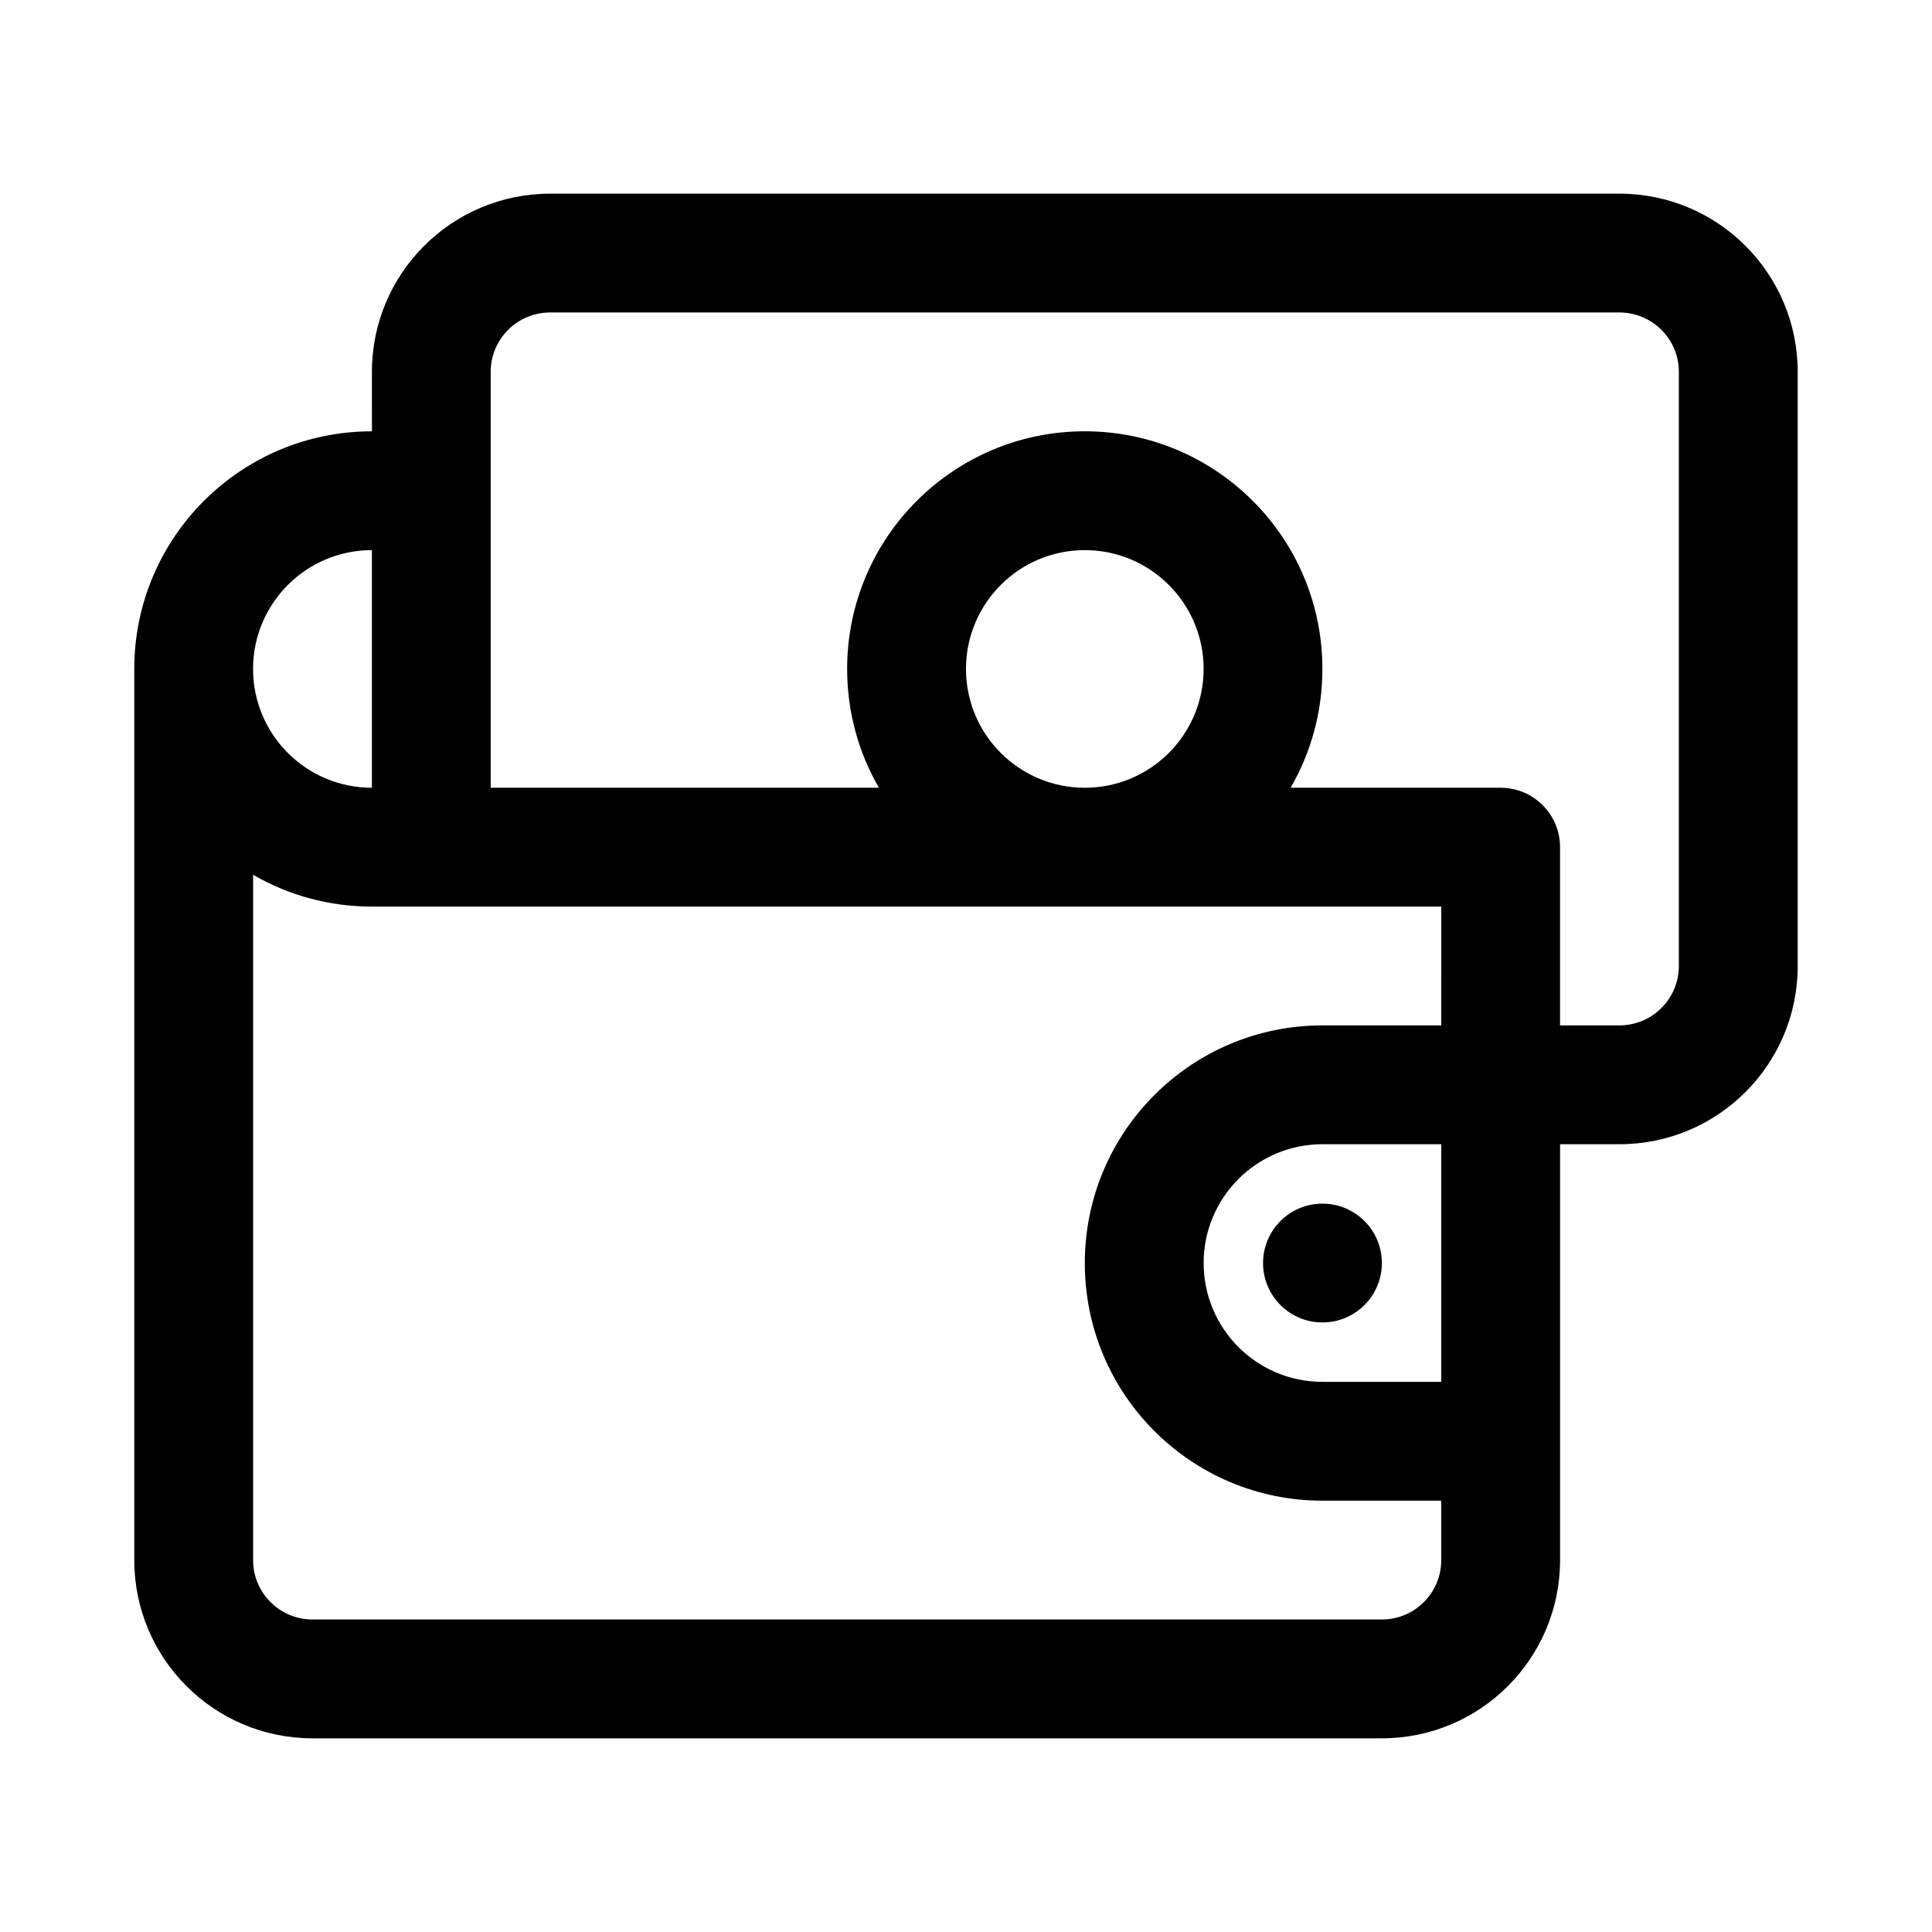 <?xml version="1.0" encoding="UTF-8"?>
<!-- Uploaded to: SVG Repo, www.svgrepo.com, Generator: SVG Repo Mixer Tools -->
<svg fill="#000000" width="800px" height="800px" version="1.1" viewBox="144 144 512 512" xmlns="http://www.w3.org/2000/svg">
 <g>
  <path d="m510.21 478.72c0 8.695-7.047 15.742-15.746 15.742-8.695 0-15.742-7.047-15.742-15.742s7.047-15.742 15.742-15.742c8.699 0 15.746 7.047 15.746 15.742z"/>
  <path d="m242.56 242.56c0-26.086 21.145-47.234 47.23-47.234h283.39c26.086 0 47.23 21.148 47.23 47.234v157.44c0 26.086-21.145 47.23-47.23 47.23h-15.746v110.21c0 26.086-21.145 47.234-47.23 47.234h-283.39c-26.086 0-47.23-21.148-47.23-47.234v-236.16c0-34.781 28.195-62.977 62.977-62.977zm251.9 204.67c-17.391 0-31.484 14.098-31.484 31.488s14.094 31.488 31.484 31.488h31.488v-62.977zm31.488-31.488h-31.488c-34.777 0-62.973 28.195-62.973 62.977s28.195 62.977 62.973 62.977h31.488v15.742c0 8.695-7.047 15.746-15.742 15.746h-283.39c-8.695 0-15.742-7.051-15.742-15.746v-181.61c9.262 5.359 20.016 8.426 31.488 8.426h283.39zm-149.02-62.977h-102.89v-110.21c0-8.695 7.047-15.746 15.742-15.746h283.39c8.695 0 15.742 7.051 15.742 15.746v157.44c0 8.695-7.047 15.742-15.742 15.742h-15.746v-47.23c0-8.695-7.047-15.746-15.742-15.746h-55.656c5.356-9.262 8.422-20.016 8.422-31.488 0-34.781-28.195-62.977-62.973-62.977-34.781 0-62.977 28.195-62.977 62.977 0 11.473 3.066 22.227 8.422 31.488zm54.555 0c17.391 0 31.488-14.098 31.488-31.488s-14.098-31.488-31.488-31.488-31.488 14.098-31.488 31.488 14.098 31.488 31.488 31.488zm-220.42-31.488c0-17.391 14.098-31.488 31.488-31.488v62.977c-17.391 0-31.488-14.098-31.488-31.488z" fill-rule="evenodd"/>
 </g>
</svg>